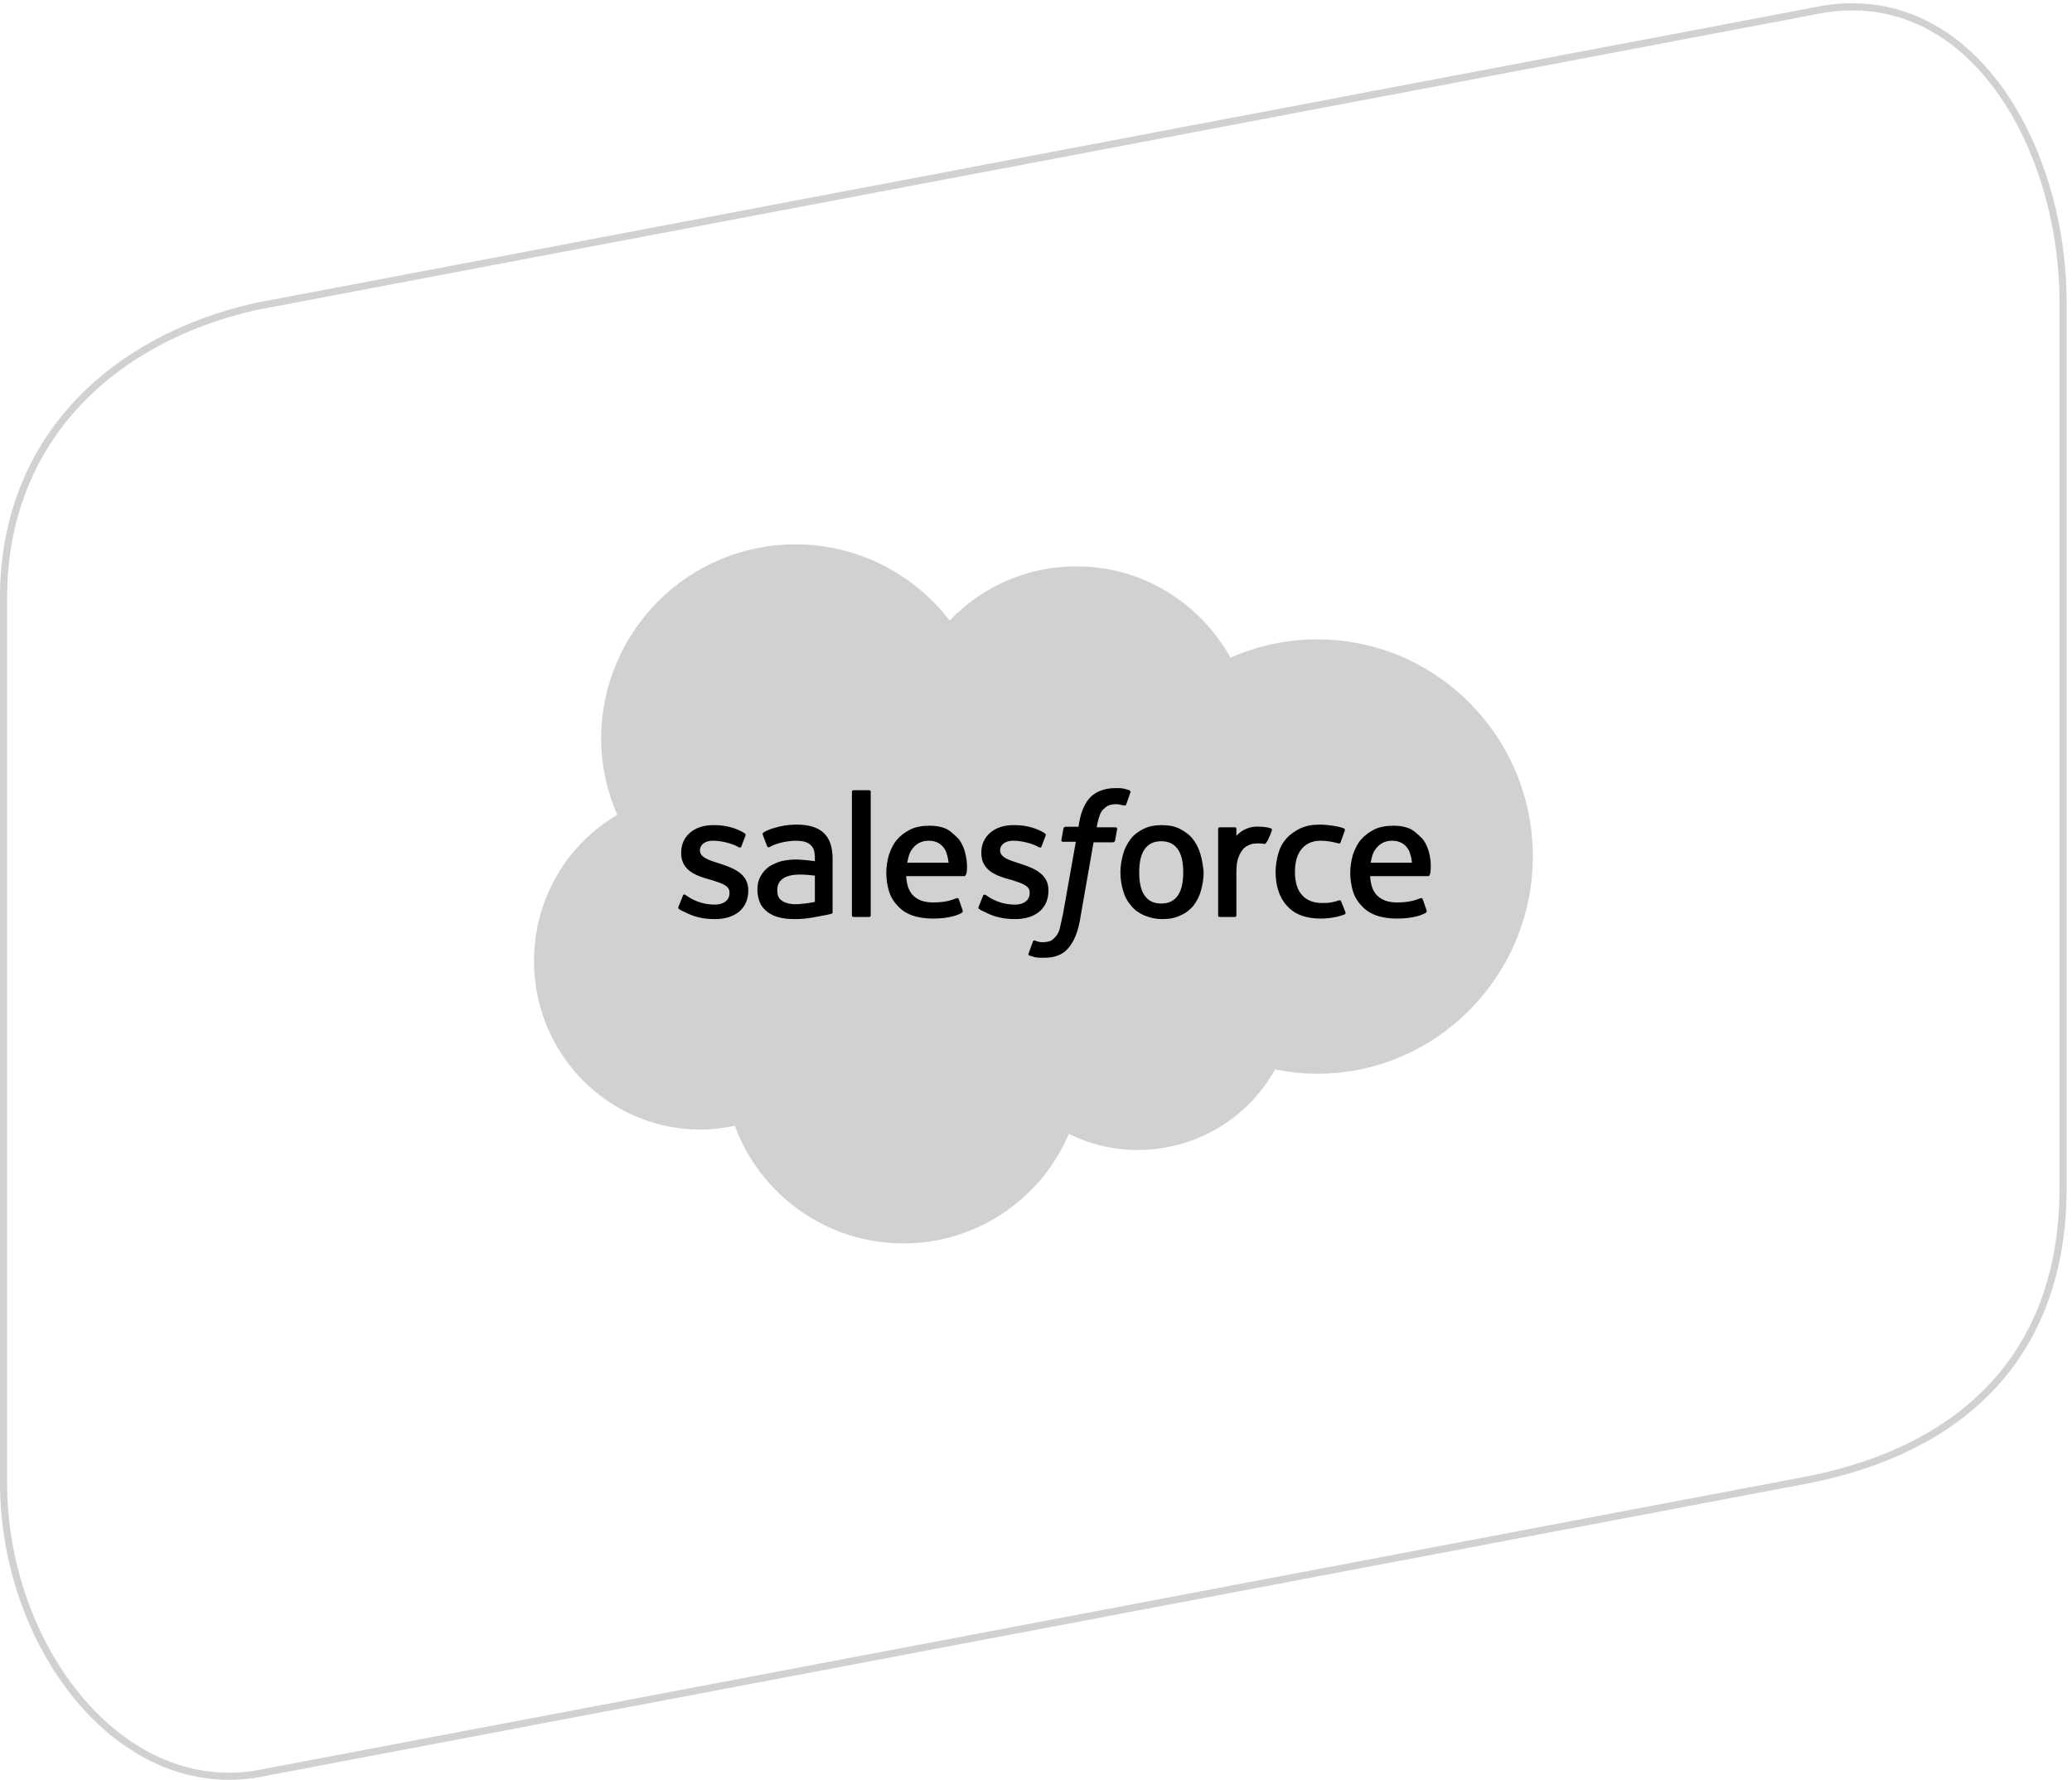 <svg width="291" height="250" viewBox="0 0 291 250" fill="none" xmlns="http://www.w3.org/2000/svg">
<path d="M254.461 1.605L254.469 1.603L254.476 1.602C265.265 -0.792 274.05 3.731 280.174 11.72C286.31 19.727 289.747 31.195 289.747 42.548V166.851C289.747 178.191 286.439 187.276 280.377 194.094C274.312 200.916 265.451 205.512 254.271 207.795C254.27 207.795 254.269 207.796 254.268 207.796L35.795 249.227C26.145 250.699 17.341 246.175 10.921 238.398C4.497 230.616 0.5 219.617 0.5 208.286V83.983C0.5 61.397 16.235 47.441 35.98 43.038L254.461 1.605Z" stroke="#D1D1D1"/>
<path d="M133.372 87.17C138.007 82.294 144.443 79.54 151.17 79.553C160.446 79.553 168.516 84.681 172.815 92.374C176.585 90.715 180.658 89.81 185.032 89.81C201.699 89.81 215.274 103.46 215.274 120.278C215.274 137.095 201.699 150.821 185.032 150.821C182.996 150.821 181.035 150.595 179.074 150.218C175.303 157.005 168.063 161.53 159.768 161.53C156.299 161.53 152.98 160.701 150.114 159.268C146.268 168.318 137.294 174.653 126.886 174.653C116.026 174.653 106.75 167.79 103.206 158.137C101.622 158.438 100.038 158.664 98.379 158.664C85.483 158.664 75 148.106 75 134.984C75 126.236 79.676 118.543 86.689 114.471C85.257 111.152 84.427 107.532 84.427 103.686C84.502 88.678 96.644 76.461 111.728 76.461C120.551 76.461 128.395 80.684 133.372 87.17Z" fill="#D1D1D1"/>
<path d="M95.287 127.367C95.212 127.593 95.287 127.668 95.362 127.668C95.589 127.895 95.89 127.97 96.192 128.121C97.625 128.875 98.983 129.101 100.415 129.101C103.281 129.101 105.091 127.593 105.091 125.104V125.029C105.091 122.766 103.055 121.937 101.17 121.334L100.943 121.258C99.51 120.806 98.304 120.429 98.304 119.448C98.304 118.619 99.058 118.091 100.114 118.091C101.32 118.091 102.829 118.468 103.734 118.996C103.734 118.996 104.035 119.146 104.111 118.92C104.186 118.769 104.639 117.487 104.714 117.336C104.79 117.186 104.639 117.11 104.563 117.035C103.507 116.356 101.999 115.904 100.415 115.904H100.114C97.474 115.904 95.664 117.487 95.664 119.75V119.825C95.664 122.238 97.7 122.993 99.586 123.521L99.888 123.596C101.245 124.048 102.452 124.35 102.452 125.331V125.481C102.452 126.386 101.697 127.065 100.415 127.065C99.963 127.065 98.379 127.065 96.72 126.009C96.494 125.858 96.418 125.783 96.267 125.708C96.192 125.632 95.966 125.557 95.89 125.858L95.287 127.367ZM137.445 127.367C137.369 127.593 137.445 127.668 137.52 127.668C137.746 127.895 138.048 127.97 138.35 128.121C139.783 128.875 141.14 129.101 142.573 129.101C145.439 129.101 147.249 127.593 147.249 125.104V125.029C147.249 122.766 145.213 121.937 143.327 121.334L143.101 121.258C141.668 120.806 140.461 120.429 140.461 119.448C140.461 118.619 141.215 118.091 142.271 118.091C143.478 118.091 144.986 118.468 145.891 118.996C145.891 118.996 146.193 119.146 146.268 118.92C146.344 118.769 146.796 117.487 146.872 117.336C146.947 117.186 146.796 117.11 146.721 117.035C145.665 116.356 144.157 115.904 142.573 115.904H142.271C139.632 115.904 137.822 117.487 137.822 119.75V119.825C137.822 122.238 139.858 122.993 141.743 123.521L142.045 123.596C143.403 124.048 144.609 124.35 144.609 125.331V125.481C144.609 126.386 143.855 127.065 142.573 127.065C142.12 127.065 140.537 127.065 138.878 126.009C138.651 125.858 138.576 125.783 138.425 125.708C138.35 125.708 138.123 125.557 138.048 125.858L137.445 127.367ZM166.178 122.54C166.178 123.898 165.952 125.029 165.424 125.783C164.896 126.537 164.142 126.914 163.086 126.914C162.03 126.914 161.276 126.537 160.748 125.783C160.22 125.029 159.994 123.898 159.994 122.54C159.994 121.183 160.22 120.051 160.748 119.297C161.276 118.543 162.03 118.166 163.086 118.166C164.142 118.166 164.896 118.543 165.424 119.297C165.952 120.051 166.178 121.183 166.178 122.54ZM168.592 119.976C168.365 119.146 167.988 118.468 167.536 117.864C167.083 117.261 166.404 116.809 165.726 116.431C164.972 116.054 164.142 115.904 163.162 115.904C162.181 115.904 161.352 116.054 160.597 116.431C159.843 116.809 159.24 117.261 158.787 117.864C158.335 118.468 157.958 119.146 157.732 119.976C157.505 120.806 157.355 121.635 157.355 122.54C157.355 123.445 157.505 124.35 157.732 125.104C157.958 125.934 158.335 126.613 158.863 127.216C159.315 127.819 159.994 128.272 160.673 128.573C161.427 128.875 162.257 129.101 163.237 129.101C164.217 129.101 165.047 128.951 165.801 128.573C166.555 128.272 167.159 127.744 167.611 127.216C168.064 126.613 168.441 125.934 168.667 125.104C168.893 124.275 169.044 123.445 169.044 122.54C168.969 121.635 168.818 120.73 168.592 119.976ZM188.351 126.613C188.275 126.386 188.049 126.462 188.049 126.462C187.672 126.613 187.295 126.688 186.918 126.763C186.541 126.839 186.088 126.839 185.636 126.839C184.504 126.839 183.524 126.462 182.921 125.783C182.242 125.104 181.865 123.973 181.865 122.465C181.865 121.107 182.166 120.051 182.77 119.297C183.373 118.543 184.278 118.091 185.409 118.091C186.39 118.091 187.144 118.241 187.973 118.468C187.973 118.468 188.2 118.543 188.275 118.317L188.878 116.658C188.954 116.507 188.803 116.431 188.728 116.356C188.426 116.205 187.672 116.054 187.144 115.979C186.616 115.904 186.013 115.828 185.334 115.828C184.353 115.828 183.449 115.979 182.619 116.356C181.865 116.733 181.186 117.186 180.658 117.789C180.13 118.392 179.753 119.071 179.527 119.901C179.301 120.73 179.15 121.56 179.15 122.465C179.15 124.426 179.678 126.085 180.734 127.216C181.789 128.423 183.373 129.026 185.485 129.026C186.691 129.026 187.973 128.8 188.878 128.423C188.878 128.423 189.029 128.347 188.954 128.121L188.351 126.613Z" fill="black"/>
<path d="M192.498 121.183C192.649 120.428 192.8 119.75 193.177 119.297C193.705 118.543 194.459 118.091 195.515 118.091C196.571 118.091 197.325 118.543 197.778 119.297C198.079 119.825 198.23 120.504 198.305 121.183H192.498ZM200.643 119.524C200.417 118.769 199.965 117.94 199.588 117.638C199.06 117.11 198.532 116.658 198.079 116.431C197.401 116.13 196.646 115.979 195.741 115.979C194.761 115.979 193.781 116.13 193.026 116.507C192.272 116.884 191.669 117.336 191.141 117.94C190.613 118.543 190.311 119.222 190.01 120.051C189.783 120.881 189.633 121.711 189.633 122.616C189.633 123.521 189.783 124.426 190.01 125.18C190.245 125.944 190.659 126.642 191.216 127.216C191.744 127.819 192.423 128.272 193.253 128.573C194.082 128.875 195.063 129.026 196.194 129.026C198.532 129.026 199.814 128.498 200.266 128.196C200.342 128.121 200.417 128.046 200.342 127.819L199.814 126.311C199.738 126.085 199.512 126.16 199.512 126.16C198.909 126.386 198.079 126.763 196.194 126.763C194.912 126.763 194.007 126.386 193.403 125.783C192.8 125.18 192.498 124.275 192.423 123.068H200.568C200.568 123.068 200.794 123.068 200.794 122.842C200.87 122.917 201.171 121.333 200.643 119.524ZM127.414 121.183C127.565 120.428 127.716 119.75 128.093 119.297C128.621 118.543 129.375 118.091 130.431 118.091C131.487 118.091 132.241 118.543 132.694 119.297C132.995 119.825 133.146 120.504 133.221 121.183H127.414ZM135.484 119.524C135.258 118.769 134.805 117.94 134.428 117.638C133.9 117.11 133.372 116.658 132.92 116.431C132.241 116.13 131.487 115.979 130.582 115.979C129.601 115.979 128.621 116.13 127.867 116.507C127.113 116.884 126.509 117.336 125.981 117.94C125.454 118.543 125.152 119.222 124.85 120.051C124.624 120.881 124.473 121.711 124.473 122.616C124.473 123.521 124.624 124.426 124.85 125.18C125.086 125.944 125.499 126.642 126.057 127.216C126.585 127.819 127.264 128.272 128.093 128.573C128.923 128.875 129.903 129.026 131.034 129.026C133.372 129.026 134.654 128.498 135.107 128.196C135.182 128.121 135.258 128.046 135.182 127.819L134.654 126.311C134.579 126.085 134.353 126.16 134.353 126.16C133.749 126.386 132.92 126.763 131.034 126.763C129.752 126.763 128.847 126.386 128.244 125.783C127.641 125.18 127.339 124.275 127.264 123.068H135.408C135.408 123.068 135.635 123.068 135.635 122.842C135.786 122.917 136.012 121.333 135.484 119.524ZM109.842 126.537C109.541 126.311 109.465 126.236 109.39 126.085C109.239 125.858 109.164 125.481 109.164 125.029C109.164 124.35 109.39 123.822 109.918 123.445C109.918 123.445 110.597 122.842 112.256 122.842C112.987 122.846 113.718 122.897 114.443 122.993V126.688C114.443 126.688 113.387 126.914 112.256 126.99C110.597 127.141 109.842 126.537 109.842 126.537ZM113.085 120.806C112.784 120.806 112.331 120.73 111.803 120.73C111.125 120.73 110.446 120.806 109.767 120.956C109.164 121.107 108.56 121.409 108.032 121.711C107.505 122.088 107.127 122.54 106.826 123.068C106.524 123.596 106.373 124.199 106.373 124.953C106.373 125.708 106.524 126.311 106.75 126.839C106.977 127.367 107.354 127.744 107.806 128.121C108.259 128.423 108.787 128.724 109.465 128.875C110.069 129.026 110.823 129.101 111.652 129.101C112.482 129.101 113.312 129.026 114.141 128.875L116.177 128.498L116.781 128.347C117.007 128.272 116.932 128.046 116.932 128.046V120.579C116.932 118.92 116.479 117.714 115.649 116.959C114.82 116.205 113.538 115.828 111.879 115.828C111.275 115.828 110.295 115.904 109.692 116.054C109.692 116.054 107.882 116.431 107.203 116.959C107.203 116.959 107.052 117.035 107.127 117.261L107.731 118.845C107.806 119.071 108.032 118.996 108.032 118.996C108.032 118.996 108.108 118.996 108.183 118.92C109.767 118.091 111.728 118.091 111.728 118.091C112.633 118.091 113.312 118.241 113.764 118.619C114.217 118.996 114.443 119.448 114.443 120.579V120.956L113.085 120.806ZM178.622 116.658C178.697 116.507 178.546 116.356 178.471 116.356C178.32 116.281 177.642 116.13 177.114 116.13C176.058 116.054 175.53 116.205 175.002 116.431C174.474 116.658 173.946 117.035 173.644 117.412V116.431C173.644 116.281 173.569 116.205 173.418 116.205H171.307C171.156 116.205 171.08 116.281 171.08 116.431V128.573C171.08 128.724 171.156 128.8 171.307 128.8H173.418C173.569 128.8 173.644 128.724 173.644 128.573V122.54C173.644 121.711 173.72 120.881 173.946 120.428C174.097 119.901 174.399 119.524 174.625 119.222C174.927 118.92 175.228 118.769 175.605 118.619C175.982 118.468 176.435 118.468 176.661 118.468C177.114 118.468 177.566 118.543 177.566 118.543C177.717 118.543 177.792 118.468 177.868 118.317C178.169 117.94 178.546 116.884 178.622 116.658Z" fill="black"/>
<path d="M158.637 111.001C158.41 110.926 158.109 110.851 157.807 110.775C157.505 110.7 157.128 110.7 156.676 110.7C155.167 110.7 154.036 111.152 153.207 111.906C152.377 112.736 151.849 113.943 151.547 115.602L151.472 116.13H149.662C149.662 116.13 149.436 116.13 149.36 116.356L149.059 118.015C149.059 118.166 149.134 118.241 149.285 118.241H151.095L149.285 128.422L148.833 130.459C148.682 130.987 148.455 131.364 148.229 131.59C148.003 131.816 147.852 132.042 147.475 132.193C147.173 132.269 146.872 132.344 146.495 132.344C146.268 132.344 146.042 132.344 145.816 132.269C145.59 132.193 145.514 132.193 145.363 132.118C145.363 132.118 145.137 132.042 145.062 132.269C144.986 132.42 144.534 133.777 144.458 133.928C144.383 134.079 144.458 134.23 144.609 134.23L145.363 134.456C145.816 134.531 146.193 134.531 146.57 134.531C147.324 134.531 148.003 134.456 148.531 134.23C149.12 134.021 149.641 133.656 150.039 133.174C150.492 132.646 150.793 132.118 151.095 131.364C151.397 130.61 151.623 129.705 151.774 128.649L153.584 118.317H156.299C156.299 118.317 156.525 118.317 156.6 118.09L156.902 116.431C156.902 116.28 156.827 116.205 156.6 116.205H154.036C154.036 116.13 154.187 115.225 154.489 114.395C154.64 114.018 154.866 113.716 155.092 113.566C155.318 113.339 155.545 113.188 155.771 113.113C156.062 113.014 156.368 112.963 156.676 112.962C156.902 112.962 157.128 112.962 157.355 113.038C157.5 113.089 157.653 113.114 157.807 113.113C158.109 113.188 158.109 113.113 158.184 112.962L158.787 111.228C158.787 111.152 158.637 111.077 158.637 111.001ZM122.286 128.573C122.286 128.724 122.211 128.8 122.06 128.8H119.873C119.722 128.8 119.646 128.724 119.646 128.573V111.228C119.646 111.077 119.722 111.001 119.873 111.001H122.06C122.211 111.001 122.286 111.077 122.286 111.228V128.573Z" fill="black"/>
</svg>
